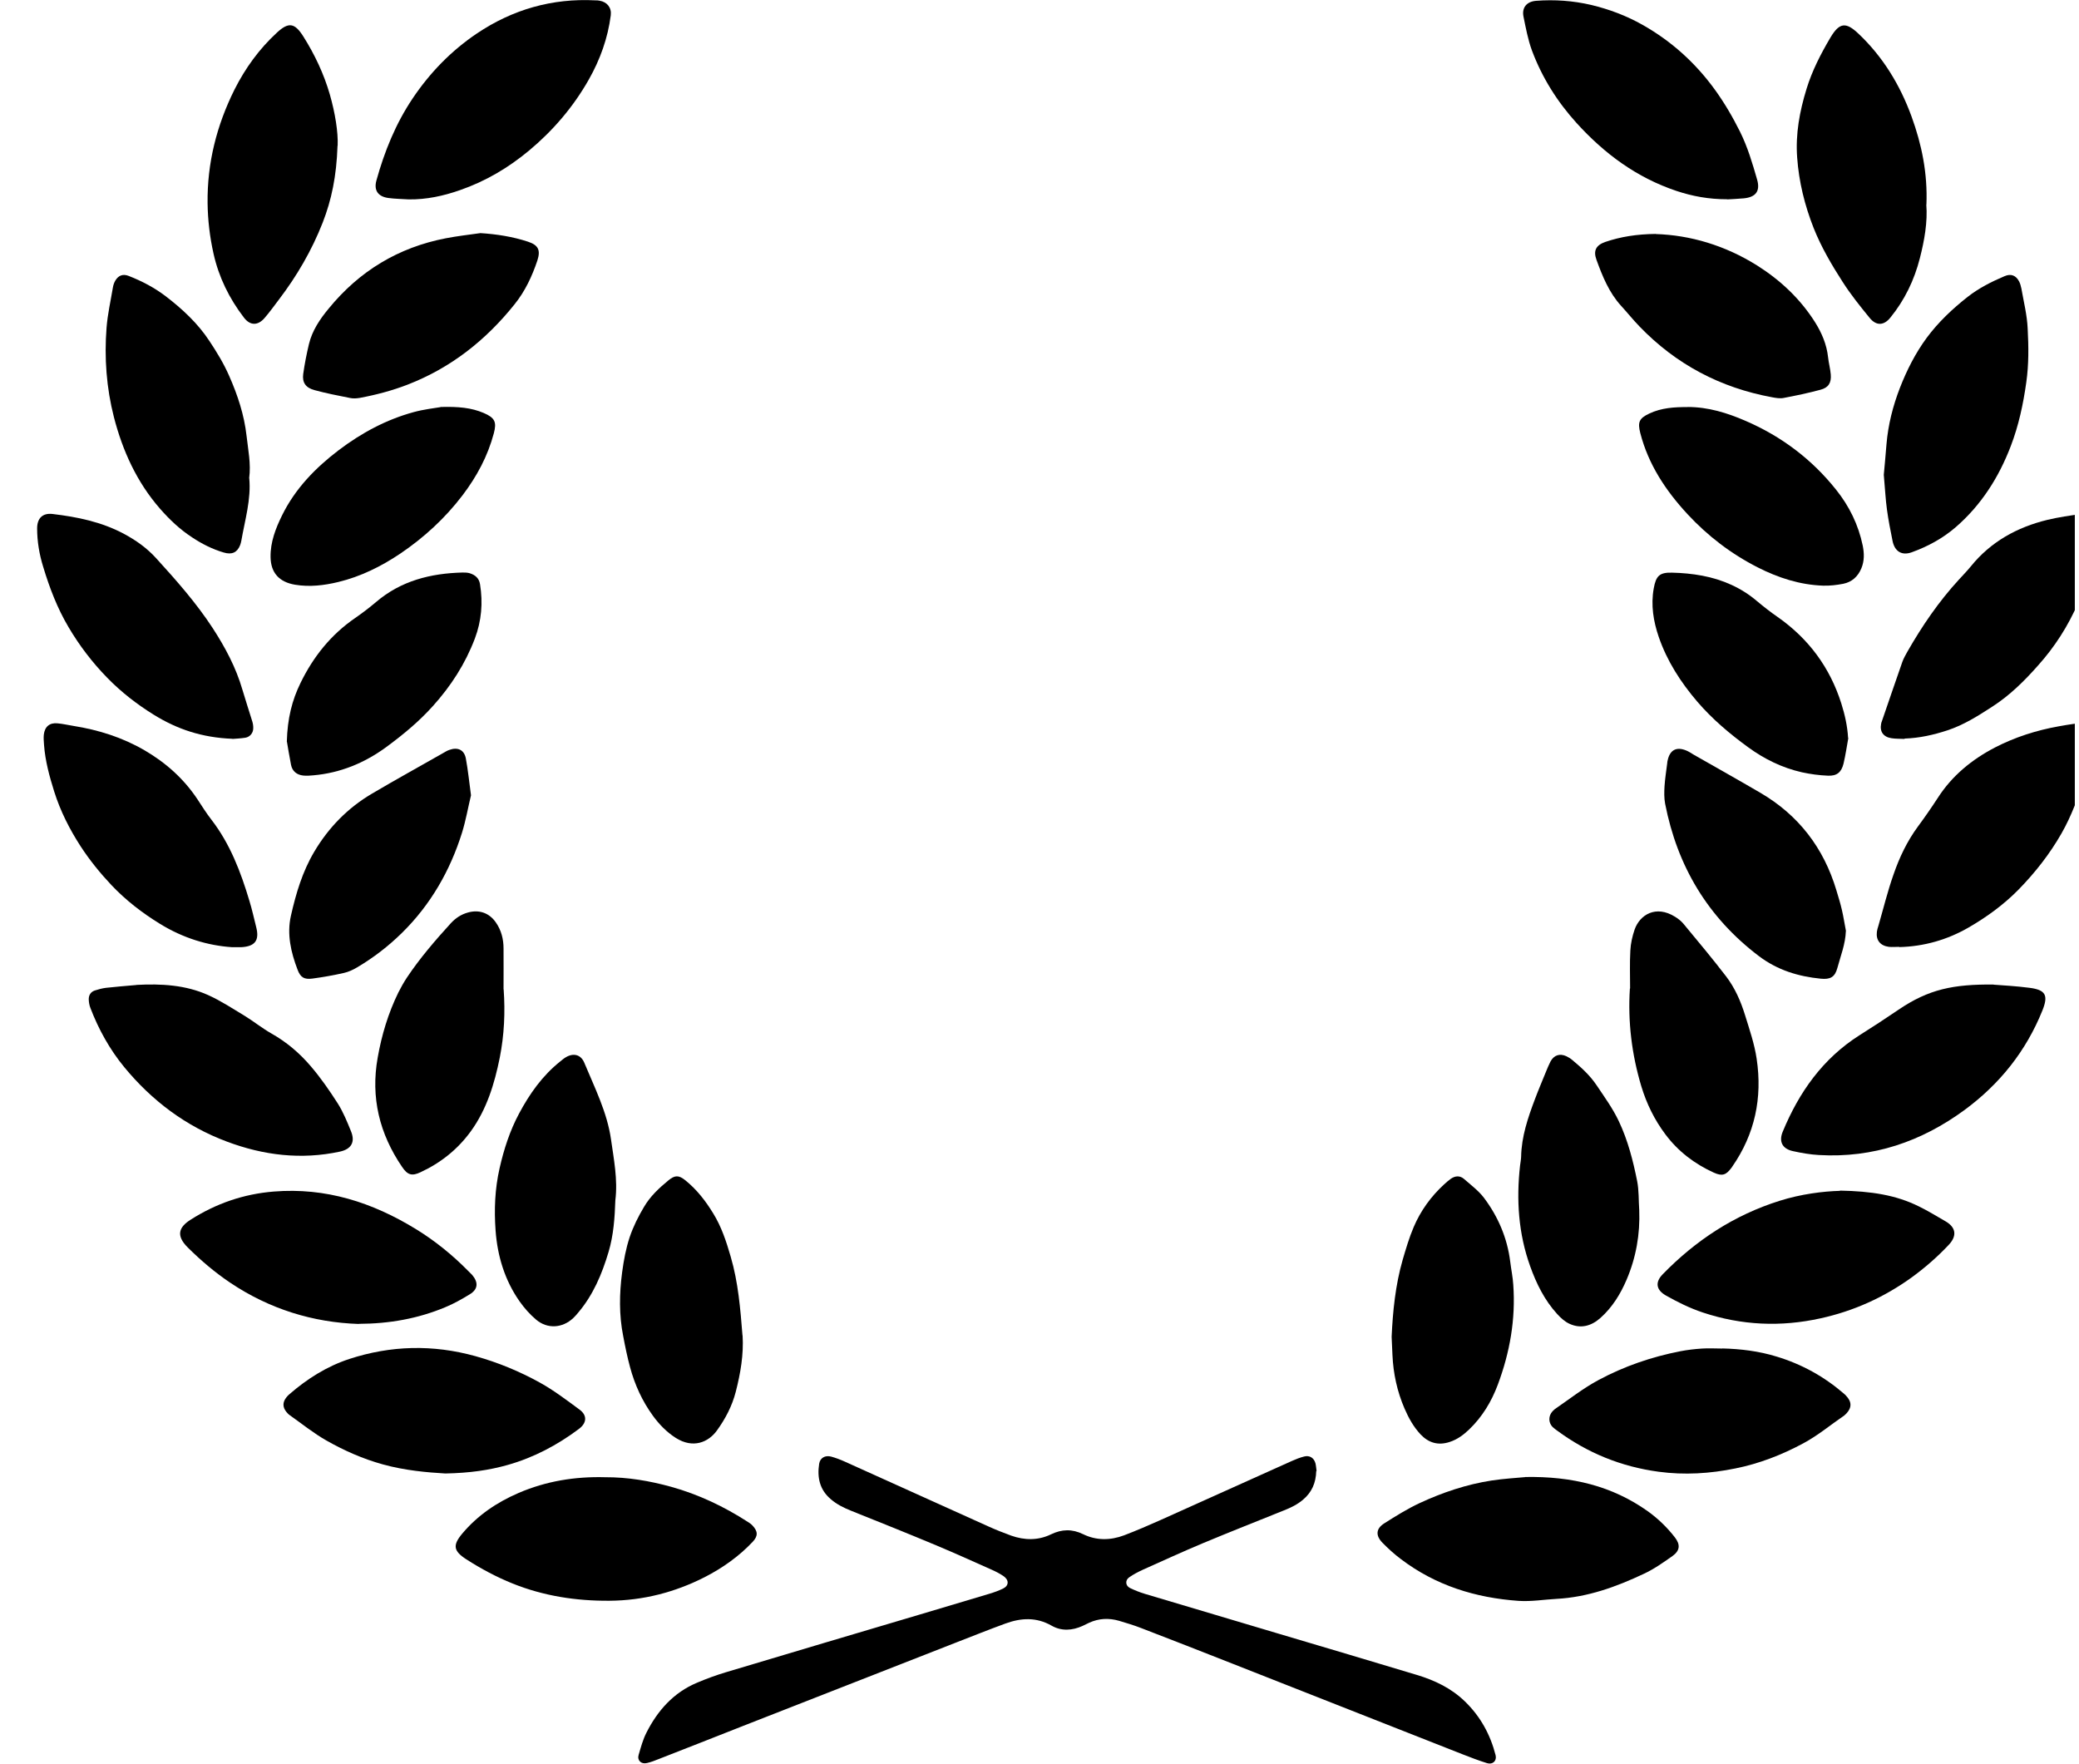 <svg width="112" height="95" viewBox="0 0 112 95" fill="none" xmlns="http://www.w3.org/2000/svg">
<g clip-path="url(#clip0_5_462)">
<path d="M70.909 79.239C70.89 79.882 70.669 80.387 70.196 80.784C69.893 81.043 69.54 81.213 69.174 81.358C67.717 81.945 66.26 82.519 64.81 83.124C63.725 83.578 62.653 84.07 61.581 84.55C61.322 84.669 61.064 84.802 60.83 84.966C60.603 85.124 60.629 85.42 60.874 85.54C61.133 85.666 61.404 85.773 61.675 85.855C64.078 86.574 66.487 87.287 68.897 88.006C71.375 88.744 73.86 89.475 76.339 90.226C77.297 90.516 78.187 90.938 78.925 91.657C79.757 92.465 80.287 93.436 80.571 94.546C80.646 94.849 80.419 95.069 80.11 94.975C79.662 94.836 79.221 94.666 78.786 94.496C74.649 92.868 70.511 91.235 66.374 89.608C64.74 88.964 63.113 88.327 61.474 87.697C61.083 87.545 60.679 87.425 60.282 87.306C59.733 87.148 59.197 87.173 58.673 87.413C58.553 87.47 58.44 87.526 58.32 87.583C57.765 87.835 57.185 87.873 56.655 87.571C55.829 87.098 55.003 87.148 54.158 87.457C53.275 87.779 52.398 88.132 51.521 88.472C47.649 89.986 43.777 91.5 39.904 93.02C38.441 93.594 36.984 94.174 35.521 94.741C35.3 94.83 35.079 94.918 34.852 94.969C34.537 95.044 34.316 94.823 34.405 94.527C34.524 94.123 34.632 93.713 34.821 93.341C35.426 92.143 36.284 91.172 37.552 90.642C38.056 90.428 38.573 90.238 39.097 90.081C42.578 89.034 46.066 88.006 49.547 86.971C50.802 86.599 52.051 86.227 53.306 85.849C53.559 85.773 53.804 85.685 54.038 85.571C54.359 85.414 54.366 85.105 54.057 84.897C53.861 84.764 53.653 84.657 53.439 84.562C52.436 84.114 51.433 83.66 50.424 83.238C48.904 82.601 47.371 81.989 45.845 81.377C45.454 81.22 45.082 81.037 44.76 80.759C44.155 80.248 44.016 79.586 44.13 78.848C44.18 78.533 44.451 78.375 44.779 78.463C45.032 78.533 45.278 78.627 45.517 78.735C48.09 79.895 50.664 81.062 53.243 82.222C53.647 82.405 54.063 82.569 54.479 82.721C55.198 82.973 55.924 82.986 56.617 82.651C57.204 82.367 57.759 82.355 58.345 82.639C59.064 82.992 59.821 82.979 60.559 82.702C61.221 82.449 61.865 82.172 62.514 81.882C64.879 80.822 67.238 79.756 69.597 78.697C69.811 78.602 70.032 78.514 70.259 78.457C70.549 78.382 70.782 78.527 70.865 78.817C70.902 78.968 70.909 79.126 70.927 79.246L70.909 79.239Z" fill="black"/>
<path d="M18.183 7.852C18.127 9.498 17.862 10.766 17.382 11.996C16.796 13.49 15.995 14.865 15.024 16.139C14.771 16.474 14.525 16.814 14.254 17.129C13.888 17.552 13.472 17.546 13.138 17.104C12.35 16.076 11.788 14.935 11.504 13.667C11.303 12.771 11.195 11.863 11.183 10.942C11.158 8.779 11.675 6.748 12.633 4.825C13.214 3.671 13.964 2.636 14.916 1.76C15.547 1.173 15.875 1.23 16.335 1.955C16.953 2.933 17.445 3.973 17.767 5.083C18.057 6.092 18.221 7.12 18.19 7.852H18.183Z" fill="black"/>
<path d="M19.331 71.318C16.859 71.236 14.525 70.517 12.406 69.098C11.58 68.543 10.823 67.9 10.117 67.199C9.448 66.537 9.656 66.089 10.274 65.698C11.643 64.828 13.119 64.317 14.746 64.185C17.546 63.958 20.056 64.765 22.409 66.209C23.437 66.84 24.37 67.597 25.215 68.454C25.291 68.53 25.367 68.6 25.436 68.675C25.783 69.085 25.752 69.451 25.304 69.722C24.881 69.981 24.446 70.227 23.986 70.416C22.522 71.028 20.983 71.305 19.331 71.311V71.318Z" fill="black"/>
<path d="M103.774 11.012C103.849 11.958 103.673 12.948 103.427 13.907C103.13 15.08 102.607 16.165 101.837 17.11C101.49 17.539 101.081 17.565 100.721 17.123C100.21 16.499 99.699 15.862 99.264 15.181C98.671 14.26 98.116 13.314 97.706 12.286C97.221 11.056 96.912 9.801 96.817 8.489C96.722 7.215 96.95 5.998 97.322 4.787C97.624 3.803 98.091 2.901 98.608 2.025C99.094 1.211 99.441 1.167 100.128 1.823C101.446 3.071 102.361 4.585 102.979 6.275C103.528 7.783 103.849 9.34 103.78 11.018L103.774 11.012Z" fill="black"/>
<path d="M99.125 64.134C100.797 64.166 102.134 64.368 103.376 64.986C103.868 65.225 104.335 65.516 104.808 65.787C105.388 66.121 105.432 66.588 104.972 67.067C104.36 67.717 103.692 68.297 102.973 68.82C101.49 69.886 99.857 70.624 98.072 71.015C95.934 71.488 93.821 71.394 91.734 70.7C91.034 70.466 90.384 70.145 89.747 69.785C89.217 69.483 89.154 69.073 89.57 68.644C91.349 66.815 93.424 65.452 95.871 64.683C97.031 64.317 98.217 64.172 99.119 64.147L99.125 64.134Z" fill="black"/>
<path d="M32.601 79.573C33.818 79.567 34.997 79.769 36.164 80.091C37.634 80.501 39.002 81.15 40.282 81.976C40.371 82.033 40.459 82.09 40.529 82.165C40.831 82.481 40.85 82.733 40.547 83.055C39.803 83.843 38.926 84.461 37.968 84.953C36.36 85.773 34.638 86.215 32.834 86.227C31.049 86.24 29.296 85.975 27.618 85.3C26.742 84.947 25.916 84.505 25.121 83.995C24.427 83.547 24.377 83.238 24.9 82.613C25.726 81.629 26.761 80.929 27.927 80.425C29.416 79.782 30.98 79.529 32.594 79.573H32.601Z" fill="black"/>
<path d="M101.484 25.574C101.522 25.171 101.579 24.553 101.629 23.928C101.717 22.875 101.976 21.866 102.354 20.888C102.727 19.936 103.181 19.034 103.792 18.202C104.423 17.35 105.18 16.637 106.006 15.988C106.612 15.515 107.286 15.174 107.986 14.878C108.333 14.726 108.605 14.834 108.775 15.162C108.832 15.275 108.869 15.408 108.895 15.534C109.021 16.253 109.204 16.978 109.235 17.703C109.286 18.668 109.298 19.633 109.16 20.598C108.996 21.771 108.75 22.919 108.327 24.023C107.684 25.707 106.738 27.201 105.363 28.393C104.663 28.999 103.862 29.434 102.991 29.749C102.449 29.945 102.071 29.699 101.957 29.144C101.844 28.583 101.73 28.015 101.654 27.447C101.579 26.905 101.554 26.356 101.484 25.581V25.574Z" fill="black"/>
<path d="M82.166 79.561C84.695 79.517 86.846 80.046 88.757 81.396C89.312 81.793 89.804 82.266 90.226 82.809C90.535 83.206 90.504 83.528 90.1 83.818C89.608 84.165 89.11 84.518 88.568 84.77C87.073 85.477 85.528 86.038 83.85 86.126C83.169 86.164 82.5 86.278 81.813 86.234C79.486 86.07 77.348 85.407 75.475 83.988C75.121 83.723 74.787 83.421 74.478 83.105C74.093 82.714 74.125 82.342 74.573 82.058C75.191 81.667 75.815 81.276 76.477 80.967C77.713 80.393 79.006 79.958 80.356 79.75C81.025 79.649 81.706 79.611 82.166 79.567V79.561Z" fill="black"/>
<path d="M93.064 10.734C92.036 10.734 91.179 10.57 90.321 10.287C88.17 9.568 86.436 8.281 84.935 6.629C83.888 5.474 83.068 4.169 82.526 2.712C82.311 2.125 82.198 1.501 82.072 0.889C81.977 0.41 82.248 0.082 82.753 0.044C83.749 -0.032 84.739 0.038 85.717 0.265C86.688 0.498 87.615 0.845 88.486 1.337C90.037 2.214 91.324 3.374 92.371 4.812C92.894 5.531 93.342 6.301 93.739 7.095C94.149 7.921 94.408 8.798 94.66 9.675C94.837 10.293 94.591 10.621 93.941 10.684C93.6 10.715 93.26 10.728 93.052 10.741L93.064 10.734Z" fill="black"/>
<path d="M13.428 25.757C13.535 26.899 13.195 28.009 12.999 29.138C12.987 29.213 12.961 29.289 12.936 29.365C12.778 29.762 12.495 29.894 12.053 29.762C11.448 29.585 10.886 29.302 10.363 28.955C9.701 28.526 9.139 27.996 8.616 27.397C7.367 25.965 6.604 24.281 6.137 22.471C5.734 20.901 5.614 19.274 5.74 17.653C5.797 16.928 5.961 16.209 6.081 15.49C6.1 15.364 6.144 15.237 6.207 15.124C6.377 14.834 6.623 14.739 6.938 14.865C7.645 15.143 8.313 15.49 8.925 15.956C9.821 16.644 10.647 17.407 11.271 18.353C11.675 18.958 12.059 19.589 12.35 20.258C12.804 21.286 13.157 22.352 13.283 23.48C13.365 24.231 13.529 24.975 13.422 25.77L13.428 25.757Z" fill="black"/>
<path d="M22.018 10.741C21.652 10.715 21.286 10.715 20.921 10.665C20.366 10.589 20.132 10.255 20.277 9.725C20.712 8.155 21.318 6.66 22.232 5.298C23.166 3.91 24.307 2.737 25.689 1.804C27.612 0.511 29.744 -0.101 32.071 0.019C32.147 0.019 32.229 0.019 32.304 0.038C32.708 0.107 32.954 0.416 32.904 0.82C32.746 2.056 32.33 3.21 31.718 4.289C30.885 5.758 29.801 7.026 28.501 8.111C27.385 9.038 26.162 9.763 24.78 10.242C23.878 10.558 22.97 10.753 22.018 10.741Z" fill="black"/>
<path d="M7.367 53.053C8.685 52.984 9.997 53.053 11.214 53.602C11.902 53.911 12.539 54.334 13.188 54.724C13.68 55.027 14.128 55.393 14.633 55.677C15.446 56.137 16.14 56.73 16.733 57.424C17.275 58.054 17.754 58.748 18.202 59.448C18.492 59.909 18.701 60.426 18.909 60.937C19.148 61.517 18.927 61.902 18.309 62.034C16.222 62.482 14.197 62.236 12.217 61.492C10.01 60.666 8.181 59.291 6.692 57.481C5.91 56.528 5.311 55.45 4.87 54.296C4.813 54.151 4.788 53.993 4.781 53.842C4.775 53.614 4.882 53.432 5.103 53.356C5.298 53.293 5.507 53.236 5.708 53.211C6.257 53.148 6.799 53.11 7.348 53.059L7.367 53.053Z" fill="black"/>
<path d="M107.4 53.041C107.886 53.078 108.617 53.116 109.343 53.211C110.213 53.324 110.352 53.621 110.03 54.428C109.147 56.623 107.728 58.395 105.836 59.789C103.509 61.498 100.904 62.387 97.99 62.217C97.524 62.192 97.057 62.11 96.597 62.009C96.023 61.889 95.814 61.498 96.041 60.956C96.918 58.837 98.192 57.026 100.166 55.771C100.873 55.324 101.573 54.87 102.266 54.397C103.906 53.28 105.237 53.015 107.4 53.034V53.041Z" fill="black"/>
<path d="M23.992 79.372C23.027 79.315 21.816 79.214 20.618 78.88C19.546 78.583 18.549 78.142 17.591 77.599C16.89 77.202 16.253 76.685 15.591 76.218C15.528 76.174 15.478 76.111 15.427 76.054C15.219 75.796 15.219 75.537 15.427 75.272C15.478 75.209 15.528 75.152 15.591 75.102C16.55 74.269 17.61 73.601 18.814 73.204C21.059 72.472 23.317 72.415 25.613 73.052C26.836 73.393 27.991 73.872 29.088 74.478C29.838 74.894 30.532 75.424 31.226 75.934C31.642 76.243 31.617 76.653 31.182 76.975C30.021 77.845 28.754 78.514 27.354 78.911C26.345 79.195 25.31 79.346 23.992 79.372Z" fill="black"/>
<path d="M92.787 72.636C93.784 72.661 94.761 72.781 95.72 73.077C97.069 73.487 98.268 74.15 99.334 75.07C99.371 75.102 99.415 75.14 99.447 75.178C99.762 75.506 99.769 75.821 99.466 76.143C99.428 76.18 99.39 76.218 99.352 76.25C98.621 76.748 97.94 77.322 97.151 77.745C95.991 78.369 94.774 78.842 93.487 79.1C92.125 79.378 90.744 79.466 89.35 79.277C87.338 79.006 85.522 78.268 83.888 77.063C83.806 77 83.718 76.944 83.642 76.868C83.409 76.628 83.409 76.269 83.642 76.016C83.68 75.979 83.718 75.941 83.756 75.909C84.531 75.379 85.269 74.793 86.102 74.345C87.496 73.595 88.971 73.09 90.523 72.787C90.907 72.712 91.299 72.668 91.69 72.642C92.055 72.617 92.421 72.642 92.787 72.642V72.636Z" fill="black"/>
<path d="M12.501 51.022C11.177 50.934 9.852 50.524 8.622 49.767C7.657 49.175 6.768 48.487 5.999 47.673C5.393 47.03 4.826 46.33 4.346 45.592C3.753 44.678 3.255 43.7 2.921 42.641C2.662 41.814 2.435 40.988 2.372 40.124C2.36 39.941 2.341 39.758 2.36 39.575C2.41 39.14 2.675 38.919 3.104 38.964C3.388 38.989 3.671 39.058 3.955 39.102C5.305 39.317 6.591 39.721 7.783 40.414C8.931 41.083 9.896 41.941 10.634 43.05C10.88 43.423 11.114 43.801 11.385 44.148C12.394 45.453 12.968 46.961 13.434 48.519C13.579 48.992 13.687 49.477 13.806 49.956C13.983 50.663 13.731 50.984 12.993 51.022C12.861 51.022 12.734 51.022 12.495 51.022H12.501Z" fill="black"/>
<path d="M102.304 51.003C102.121 51.003 101.938 51.022 101.755 51.003C101.289 50.94 101.055 50.644 101.112 50.19C101.125 50.089 101.156 49.988 101.188 49.887C101.459 48.96 101.686 48.014 102.008 47.106C102.323 46.191 102.739 45.315 103.32 44.526C103.692 44.022 104.051 43.505 104.392 42.981C105.161 41.783 106.227 40.913 107.476 40.263C108.554 39.708 109.696 39.342 110.888 39.128C111.172 39.077 111.455 39.027 111.739 38.989C112.345 38.901 112.616 39.134 112.622 39.765C112.622 40.502 112.509 41.228 112.282 41.928C111.96 42.95 111.594 43.952 111.058 44.892C110.415 46.015 109.633 47.011 108.731 47.932C107.936 48.739 107.022 49.401 106.05 49.963C104.903 50.625 103.647 50.984 102.317 51.016L102.304 51.003Z" fill="black"/>
<path d="M12.52 39.796C10.88 39.733 9.543 39.279 8.288 38.503C7.373 37.936 6.528 37.28 5.778 36.51C4.971 35.684 4.277 34.776 3.69 33.779C3.085 32.758 2.669 31.667 2.328 30.538C2.12 29.869 2 29.169 2 28.463C2 27.908 2.303 27.624 2.833 27.687C4.163 27.845 5.462 28.11 6.661 28.747C7.31 29.093 7.91 29.516 8.408 30.065C9.499 31.263 10.571 32.474 11.46 33.836C12.135 34.877 12.709 35.949 13.056 37.141C13.226 37.715 13.415 38.289 13.592 38.863C13.63 38.983 13.649 39.121 13.642 39.248C13.636 39.487 13.46 39.702 13.214 39.739C12.93 39.784 12.646 39.79 12.526 39.803L12.52 39.796Z" fill="black"/>
<path d="M102.6 39.803C102.367 39.79 102.127 39.803 101.9 39.765C101.465 39.702 101.257 39.411 101.339 38.995C101.345 38.945 101.364 38.894 101.383 38.844C101.749 37.784 102.109 36.718 102.481 35.659C102.55 35.463 102.657 35.281 102.758 35.098C103.553 33.71 104.448 32.398 105.533 31.219C105.748 30.985 105.962 30.765 106.164 30.519C107.242 29.182 108.661 28.4 110.301 28.002C110.907 27.857 111.531 27.769 112.149 27.681C112.654 27.611 112.944 27.87 112.95 28.393C112.963 29.131 112.843 29.85 112.641 30.557C112.263 31.869 111.739 33.117 111.001 34.265C110.648 34.814 110.251 35.337 109.815 35.823C109.071 36.668 108.277 37.456 107.324 38.068C106.555 38.566 105.792 39.052 104.909 39.342C104.158 39.588 103.401 39.758 102.607 39.784L102.6 39.803Z" fill="black"/>
<path d="M40.005 71.936C40.068 72.97 39.892 73.973 39.639 74.963C39.444 75.726 39.084 76.42 38.617 77.063C38.163 77.688 37.337 78.047 36.404 77.454C35.912 77.139 35.514 76.729 35.174 76.262C34.6 75.474 34.196 74.591 33.944 73.651C33.793 73.096 33.679 72.535 33.572 71.967C33.345 70.826 33.364 69.684 33.515 68.537C33.603 67.887 33.717 67.256 33.925 66.632C34.121 66.058 34.386 65.528 34.695 65.011C35.035 64.431 35.508 63.996 36.013 63.579C36.36 63.295 36.568 63.295 36.921 63.579C37.539 64.078 38.018 64.696 38.428 65.371C38.87 66.089 39.128 66.878 39.362 67.685C39.772 69.079 39.885 70.504 39.999 71.936H40.005Z" fill="black"/>
<path d="M74.97 72.011C75.033 70.637 75.172 69.23 75.563 67.868C75.74 67.269 75.916 66.663 76.162 66.089C76.534 65.219 77.083 64.456 77.789 63.806C77.903 63.699 78.023 63.598 78.149 63.504C78.388 63.333 78.647 63.314 78.868 63.504C79.24 63.832 79.65 64.134 79.946 64.525C80.709 65.541 81.201 66.689 81.359 67.963C81.409 68.379 81.498 68.789 81.523 69.205C81.656 71.059 81.34 72.85 80.691 74.585C80.35 75.499 79.852 76.325 79.139 77.007C78.836 77.297 78.502 77.543 78.092 77.675C77.474 77.877 76.957 77.719 76.528 77.265C76.15 76.862 75.885 76.382 75.664 75.871C75.267 74.951 75.058 73.986 75.014 72.983C75.002 72.668 74.983 72.358 74.97 72.005V72.011Z" fill="black"/>
<path d="M99.441 50.152C99.415 50.858 99.157 51.495 98.98 52.151C98.848 52.637 98.596 52.769 98.091 52.719C96.874 52.599 95.757 52.258 94.755 51.502C91.999 49.414 90.359 46.658 89.703 43.29C89.646 42.987 89.653 42.666 89.671 42.357C89.697 41.941 89.766 41.524 89.817 41.108C89.817 41.058 89.829 41.001 89.842 40.95C89.962 40.402 90.308 40.212 90.826 40.421C90.971 40.477 91.103 40.566 91.236 40.648C92.44 41.335 93.645 42.01 94.843 42.71C96.899 43.915 98.249 45.681 98.93 47.957C99.037 48.31 99.144 48.657 99.226 49.011C99.315 49.389 99.371 49.774 99.447 50.158L99.441 50.152Z" fill="black"/>
<path d="M88.309 65.175C88.36 66.48 88.139 67.736 87.628 68.934C87.3 69.703 86.859 70.422 86.222 70.99C85.736 71.425 85.168 71.589 84.557 71.311C84.304 71.198 84.077 70.99 83.888 70.782C83.207 70.037 82.766 69.142 82.431 68.202C81.8 66.443 81.681 64.632 81.889 62.785C81.908 62.627 81.939 62.476 81.946 62.318C81.965 61.227 82.311 60.211 82.69 59.209C82.873 58.717 83.081 58.237 83.276 57.752C83.358 57.556 83.434 57.361 83.529 57.178C83.718 56.831 84.033 56.73 84.393 56.9C84.512 56.957 84.62 57.026 84.721 57.115C85.206 57.518 85.667 57.941 86.02 58.471C86.442 59.101 86.884 59.707 87.212 60.401C87.697 61.429 87.975 62.513 88.196 63.617C88.297 64.128 88.271 64.658 88.309 65.181V65.175Z" fill="black"/>
<path d="M23.74 21.923C24.692 21.897 25.386 21.96 26.054 22.244C26.66 22.503 26.767 22.73 26.603 23.342C26.275 24.572 25.689 25.663 24.919 26.678C23.973 27.92 22.844 28.955 21.558 29.825C20.536 30.512 19.426 31.061 18.221 31.351C17.464 31.534 16.682 31.629 15.888 31.496C15.043 31.351 14.588 30.859 14.576 30.008C14.563 29.201 14.847 28.469 15.194 27.763C15.9 26.325 16.991 25.202 18.253 24.244C19.47 23.323 20.801 22.604 22.283 22.2C22.831 22.049 23.412 21.986 23.74 21.929V21.923Z" fill="black"/>
<path d="M25.373 42.842C25.215 43.498 25.096 44.192 24.888 44.861C24.244 46.91 23.197 48.733 21.659 50.247C20.927 50.966 20.126 51.584 19.243 52.107C19.022 52.24 18.776 52.353 18.524 52.41C17.963 52.536 17.395 52.637 16.827 52.713C16.392 52.769 16.19 52.656 16.033 52.24C15.673 51.3 15.446 50.322 15.673 49.326C15.944 48.127 16.291 46.955 16.928 45.882C17.704 44.571 18.738 43.517 20.044 42.748C21.305 42.004 22.586 41.297 23.86 40.572C23.973 40.509 24.087 40.433 24.206 40.395C24.66 40.231 25.007 40.389 25.096 40.856C25.215 41.493 25.279 42.149 25.373 42.836V42.842Z" fill="black"/>
<path d="M33.15 64.651C33.118 65.591 33.055 66.531 32.784 67.439C32.431 68.625 31.958 69.754 31.144 70.712C31.062 70.813 30.974 70.914 30.879 71.002C30.299 71.545 29.492 71.602 28.88 71.084C28.546 70.801 28.243 70.46 27.991 70.101C27.19 68.959 26.799 67.66 26.698 66.285C26.616 65.162 26.66 64.046 26.912 62.936C27.145 61.908 27.467 60.911 27.959 59.991C28.527 58.925 29.22 57.941 30.179 57.178C30.28 57.096 30.381 57.008 30.494 56.944C30.898 56.711 31.289 56.806 31.472 57.235C32.033 58.584 32.708 59.915 32.916 61.372C33.068 62.45 33.288 63.541 33.15 64.658V64.651Z" fill="black"/>
<path d="M90.92 21.923C92.018 21.923 93.039 22.238 94.029 22.667C95.959 23.499 97.599 24.729 98.911 26.375C99.624 27.265 100.116 28.267 100.349 29.39C100.431 29.8 100.444 30.216 100.273 30.62C100.084 31.067 99.762 31.351 99.302 31.446C98.943 31.515 98.577 31.559 98.211 31.547C96.962 31.503 95.795 31.124 94.692 30.563C93.254 29.831 91.992 28.866 90.901 27.687C89.735 26.426 88.801 25.019 88.366 23.329C88.215 22.742 88.303 22.534 88.852 22.276C89.507 21.967 90.208 21.923 90.914 21.929L90.92 21.923Z" fill="black"/>
<path d="M89.192 12.607C91.059 12.664 92.938 13.219 94.666 14.304C95.921 15.099 96.981 16.095 97.776 17.35C98.141 17.93 98.406 18.548 98.482 19.242C98.514 19.551 98.602 19.86 98.627 20.169C98.665 20.617 98.507 20.882 98.072 20.995C97.416 21.172 96.748 21.311 96.085 21.437C95.89 21.475 95.669 21.437 95.467 21.399C92.68 20.888 90.29 19.627 88.322 17.584C87.975 17.224 87.666 16.839 87.332 16.474C86.682 15.761 86.329 14.884 86.007 14.001C85.824 13.503 85.976 13.207 86.487 13.03C87.313 12.752 88.158 12.614 89.198 12.601L89.192 12.607Z" fill="black"/>
<path d="M25.884 12.557C26.761 12.614 27.612 12.746 28.438 13.017C29 13.2 29.132 13.471 28.949 14.033C28.665 14.878 28.293 15.679 27.726 16.385C26.174 18.328 24.288 19.816 21.961 20.718C21.129 21.04 20.271 21.267 19.394 21.431C19.218 21.462 19.022 21.475 18.852 21.437C18.209 21.311 17.572 21.185 16.941 21.014C16.468 20.888 16.272 20.604 16.335 20.144C16.411 19.602 16.518 19.059 16.645 18.529C16.821 17.804 17.237 17.186 17.704 16.625C19.35 14.607 21.457 13.326 24.023 12.834C24.635 12.715 25.26 12.645 25.884 12.557Z" fill="black"/>
<path d="M87.817 53.242C87.817 52.561 87.792 51.88 87.83 51.205C87.849 50.821 87.937 50.429 88.063 50.064C88.341 49.282 89.199 48.733 90.239 49.383C90.416 49.49 90.586 49.629 90.712 49.786C91.482 50.713 92.251 51.634 92.983 52.587C93.462 53.211 93.777 53.93 94.011 54.687C94.25 55.462 94.515 56.225 94.635 57.033C94.95 59.146 94.54 61.088 93.317 62.848C93.304 62.867 93.292 62.892 93.273 62.911C92.983 63.302 92.775 63.365 92.333 63.169C91.292 62.696 90.403 62.022 89.716 61.101C89.129 60.319 88.707 59.455 88.423 58.521C87.906 56.799 87.691 55.046 87.805 53.255L87.817 53.242Z" fill="black"/>
<path d="M27.133 53.293C27.221 54.523 27.164 55.752 26.925 56.963C26.641 58.376 26.225 59.751 25.361 60.943C24.648 61.921 23.74 62.64 22.655 63.144C22.188 63.365 21.955 63.295 21.659 62.854C20.441 61.069 19.962 59.114 20.347 56.97C20.561 55.752 20.914 54.579 21.457 53.469C21.596 53.192 21.753 52.914 21.923 52.656C22.623 51.609 23.443 50.657 24.288 49.73C24.541 49.458 24.837 49.257 25.203 49.156C25.802 48.985 26.351 49.168 26.71 49.685C27.007 50.108 27.127 50.587 27.127 51.092C27.133 51.823 27.127 52.555 27.127 53.286L27.133 53.293Z" fill="black"/>
<path d="M99.573 39.752C99.491 40.212 99.422 40.679 99.315 41.133C99.201 41.6 98.955 41.808 98.469 41.783C98.003 41.764 97.53 41.701 97.069 41.6C96.01 41.36 95.045 40.887 94.174 40.25C93.178 39.525 92.245 38.737 91.437 37.797C90.542 36.75 89.81 35.615 89.362 34.316C89.072 33.47 88.927 32.594 89.091 31.692C89.211 31.03 89.394 30.828 90.075 30.847C90.624 30.859 91.172 30.91 91.709 31.011C92.8 31.219 93.802 31.654 94.66 32.386C95.02 32.688 95.392 32.978 95.776 33.243C97.441 34.41 98.583 35.962 99.195 37.892C99.384 38.491 99.523 39.102 99.561 39.752H99.573Z" fill="black"/>
<path d="M15.452 39.96C15.484 38.693 15.736 37.715 16.19 36.788C16.878 35.375 17.83 34.183 19.136 33.288C19.52 33.023 19.899 32.733 20.258 32.43C21.602 31.282 23.197 30.885 24.913 30.84C25.045 30.84 25.177 30.84 25.304 30.878C25.594 30.967 25.808 31.143 25.859 31.465C26.023 32.468 25.941 33.445 25.581 34.398C25.064 35.76 24.295 36.952 23.317 38.037C22.56 38.882 21.69 39.594 20.788 40.257C19.628 41.102 18.328 41.638 16.884 41.764C16.701 41.783 16.518 41.795 16.335 41.776C15.995 41.739 15.749 41.55 15.679 41.203C15.585 40.717 15.503 40.231 15.459 39.96H15.452Z" fill="black"/>
</g>
<defs>
<clipPath id="clip0_5_462">
<rect width="110.95" height="95" fill="white" transform="translate(0.825)"/>
</clipPath>
</defs>
</svg>

